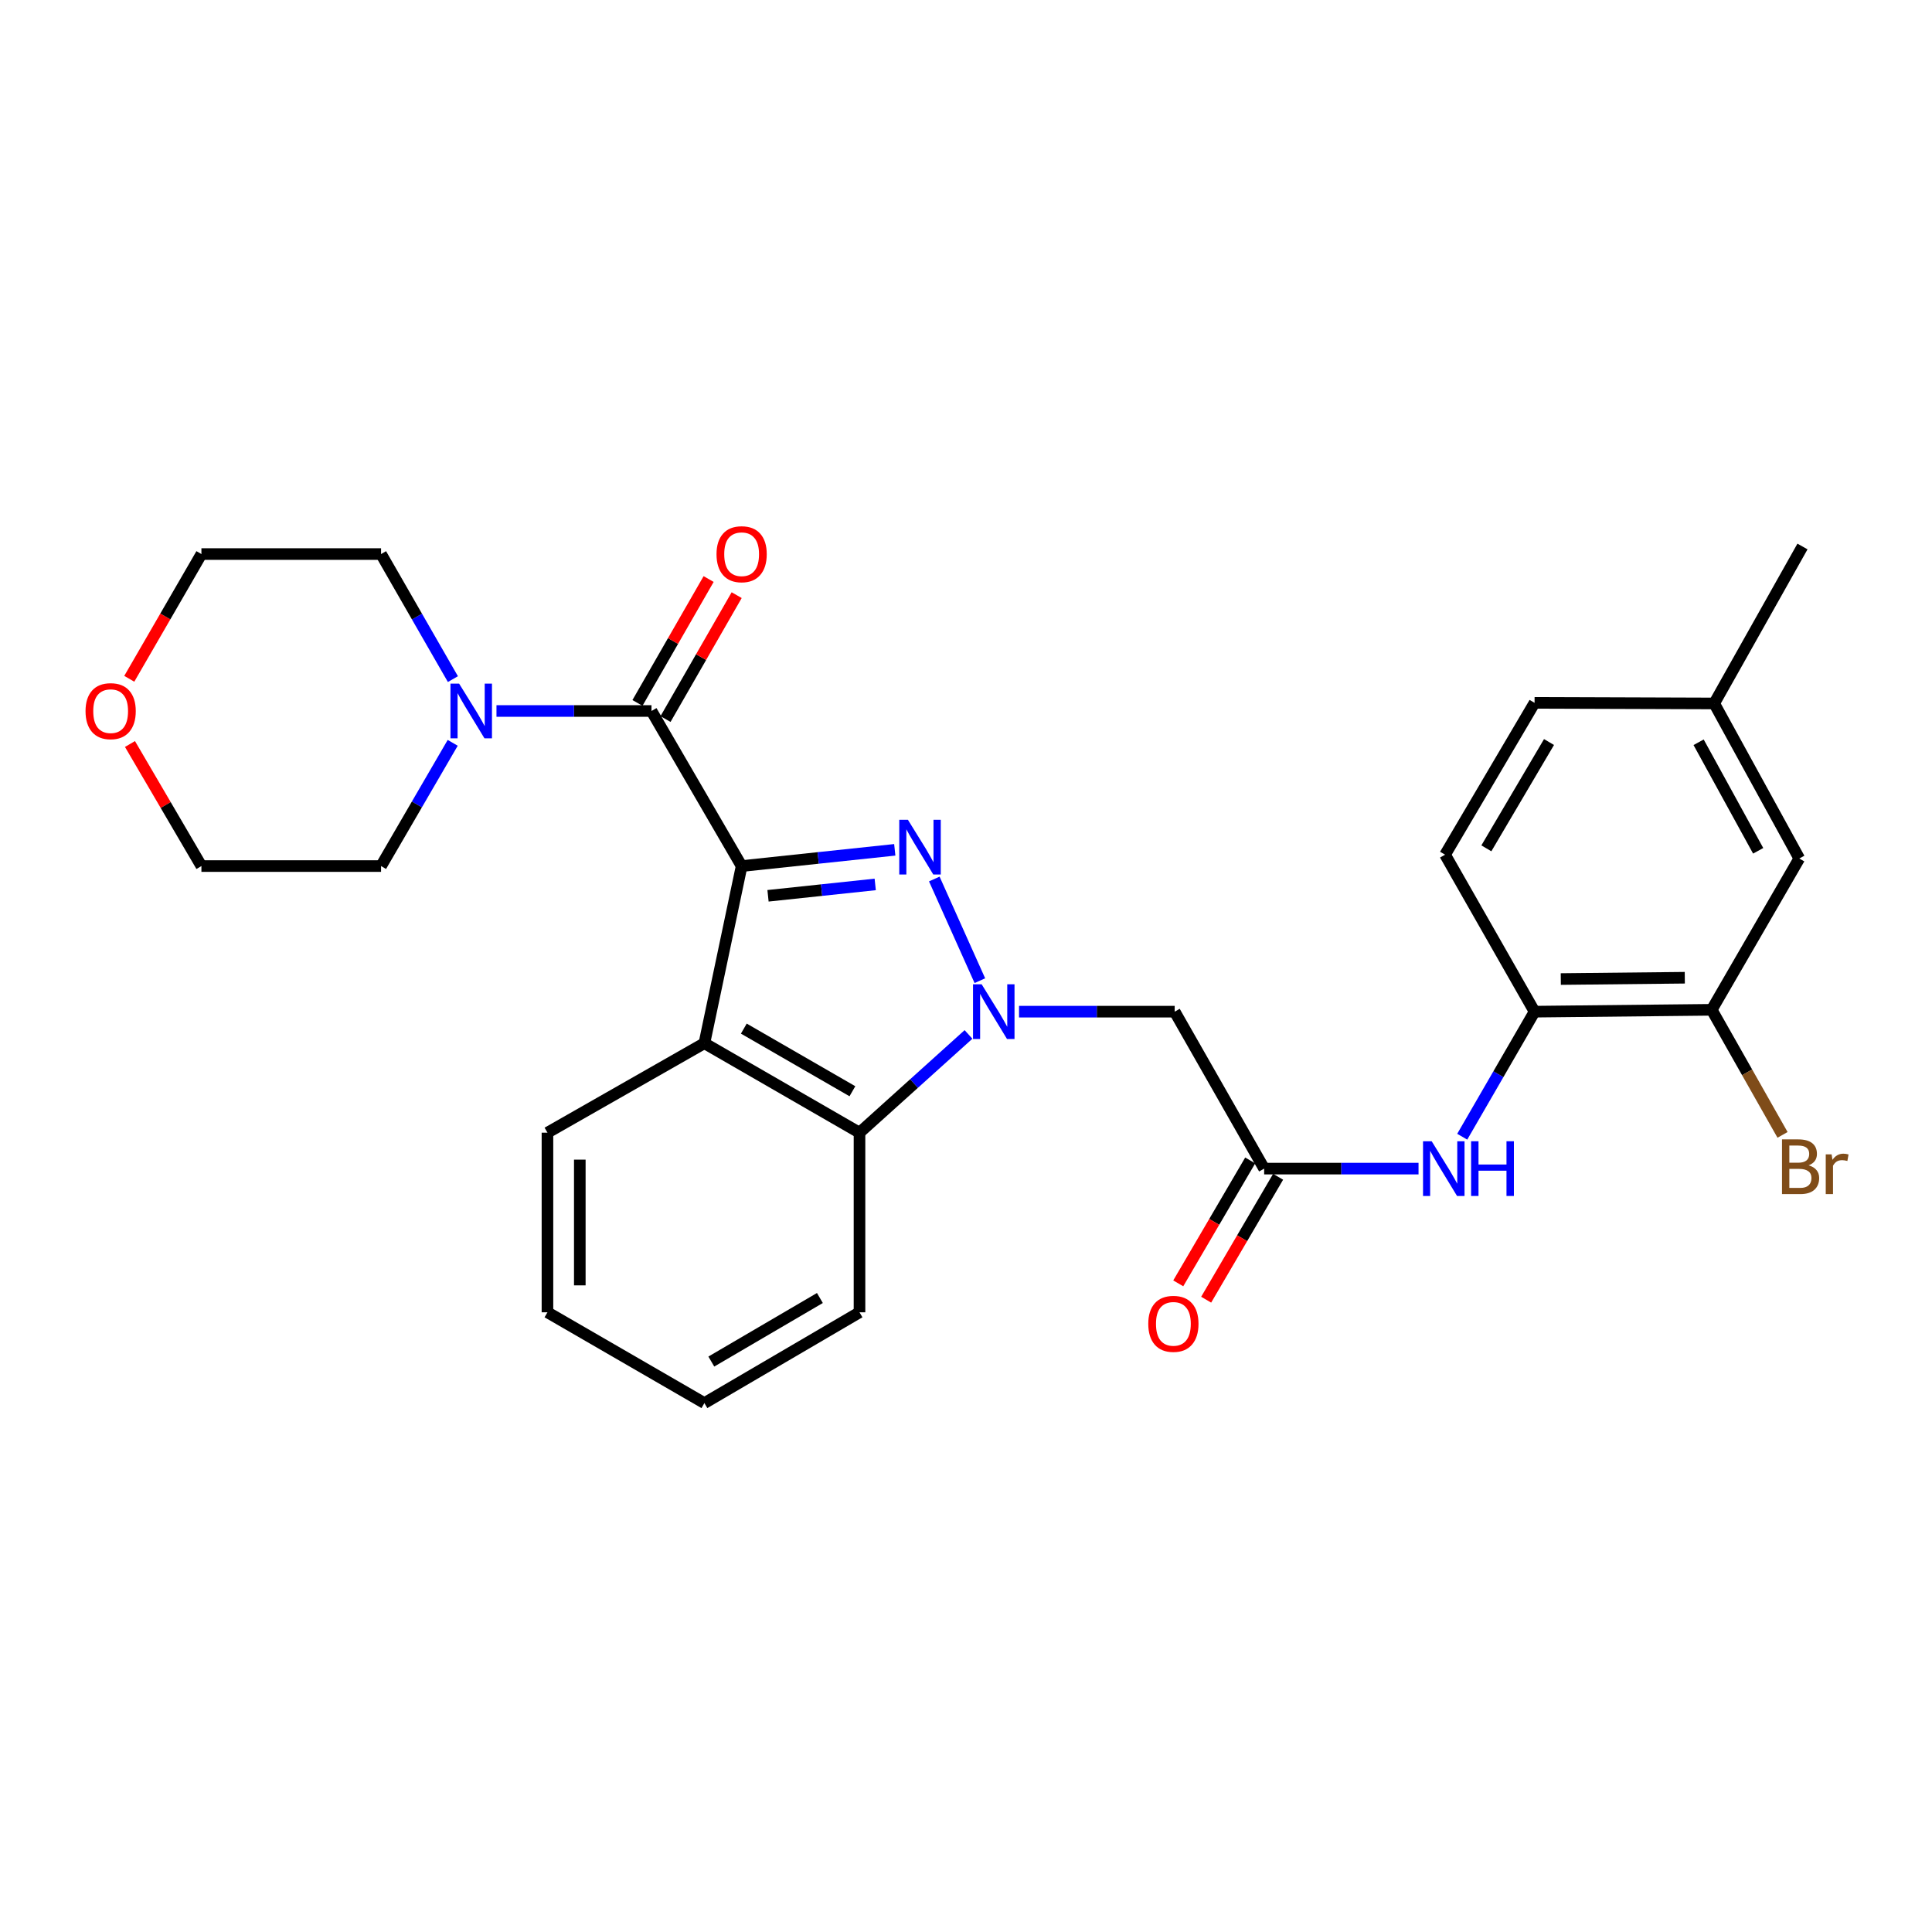 <?xml version='1.0' encoding='iso-8859-1'?>
<svg version='1.1' baseProfile='full'
              xmlns='http://www.w3.org/2000/svg'
                      xmlns:rdkit='http://www.rdkit.org/xml'
                      xmlns:xlink='http://www.w3.org/1999/xlink'
                  xml:space='preserve'
width='1000px' height='1000px' viewBox='0 0 1000 1000'>
<!-- END OF HEADER -->
<rect style='opacity:1.0;fill:#FFFFFF;stroke:none' width='1000' height='1000' x='0' y='0'> </rect>
<path class='bond-0' d='M 383.867,448.275 L 423.501,444.07' style='fill:none;fill-rule:evenodd;stroke:#000000;stroke-width:6px;stroke-linecap:butt;stroke-linejoin:miter;stroke-opacity:1' />
<path class='bond-0' d='M 423.501,444.07 L 463.135,439.866' style='fill:none;fill-rule:evenodd;stroke:#0000FF;stroke-width:6px;stroke-linecap:butt;stroke-linejoin:miter;stroke-opacity:1' />
<path class='bond-0' d='M 397.523,463.663 L 425.267,460.72' style='fill:none;fill-rule:evenodd;stroke:#000000;stroke-width:6px;stroke-linecap:butt;stroke-linejoin:miter;stroke-opacity:1' />
<path class='bond-0' d='M 425.267,460.72 L 453.011,457.777' style='fill:none;fill-rule:evenodd;stroke:#0000FF;stroke-width:6px;stroke-linecap:butt;stroke-linejoin:miter;stroke-opacity:1' />
<path class='bond-2' d='M 383.867,448.275 L 337.209,368.01' style='fill:none;fill-rule:evenodd;stroke:#000000;stroke-width:6px;stroke-linecap:butt;stroke-linejoin:miter;stroke-opacity:1' />
<path class='bond-3' d='M 383.867,448.275 L 364.593,539.963' style='fill:none;fill-rule:evenodd;stroke:#000000;stroke-width:6px;stroke-linecap:butt;stroke-linejoin:miter;stroke-opacity:1' />
<path class='bond-1' d='M 483.59,454.973 L 507.18,507.597' style='fill:none;fill-rule:evenodd;stroke:#0000FF;stroke-width:6px;stroke-linecap:butt;stroke-linejoin:miter;stroke-opacity:1' />
<path class='bond-5' d='M 527.452,523.638 L 567.732,523.638' style='fill:none;fill-rule:evenodd;stroke:#0000FF;stroke-width:6px;stroke-linecap:butt;stroke-linejoin:miter;stroke-opacity:1' />
<path class='bond-5' d='M 567.732,523.638 L 608.012,523.638' style='fill:none;fill-rule:evenodd;stroke:#000000;stroke-width:6px;stroke-linecap:butt;stroke-linejoin:miter;stroke-opacity:1' />
<path class='bond-28' d='M 501.292,535.427 L 473.084,560.851' style='fill:none;fill-rule:evenodd;stroke:#0000FF;stroke-width:6px;stroke-linecap:butt;stroke-linejoin:miter;stroke-opacity:1' />
<path class='bond-28' d='M 473.084,560.851 L 444.877,586.276' style='fill:none;fill-rule:evenodd;stroke:#000000;stroke-width:6px;stroke-linecap:butt;stroke-linejoin:miter;stroke-opacity:1' />
<path class='bond-6' d='M 337.209,368.01 L 297.092,368.01' style='fill:none;fill-rule:evenodd;stroke:#000000;stroke-width:6px;stroke-linecap:butt;stroke-linejoin:miter;stroke-opacity:1' />
<path class='bond-6' d='M 297.092,368.01 L 256.976,368.01' style='fill:none;fill-rule:evenodd;stroke:#0000FF;stroke-width:6px;stroke-linecap:butt;stroke-linejoin:miter;stroke-opacity:1' />
<path class='bond-11' d='M 344.468,372.18 L 362.886,340.114' style='fill:none;fill-rule:evenodd;stroke:#000000;stroke-width:6px;stroke-linecap:butt;stroke-linejoin:miter;stroke-opacity:1' />
<path class='bond-11' d='M 362.886,340.114 L 381.303,308.049' style='fill:none;fill-rule:evenodd;stroke:#FF0000;stroke-width:6px;stroke-linecap:butt;stroke-linejoin:miter;stroke-opacity:1' />
<path class='bond-11' d='M 329.95,363.84 L 348.367,331.775' style='fill:none;fill-rule:evenodd;stroke:#000000;stroke-width:6px;stroke-linecap:butt;stroke-linejoin:miter;stroke-opacity:1' />
<path class='bond-11' d='M 348.367,331.775 L 366.784,299.71' style='fill:none;fill-rule:evenodd;stroke:#FF0000;stroke-width:6px;stroke-linecap:butt;stroke-linejoin:miter;stroke-opacity:1' />
<path class='bond-4' d='M 364.593,539.963 L 444.877,586.276' style='fill:none;fill-rule:evenodd;stroke:#000000;stroke-width:6px;stroke-linecap:butt;stroke-linejoin:miter;stroke-opacity:1' />
<path class='bond-4' d='M 385.002,532.407 L 441.201,564.826' style='fill:none;fill-rule:evenodd;stroke:#000000;stroke-width:6px;stroke-linecap:butt;stroke-linejoin:miter;stroke-opacity:1' />
<path class='bond-18' d='M 364.593,539.963 L 283.361,586.276' style='fill:none;fill-rule:evenodd;stroke:#000000;stroke-width:6px;stroke-linecap:butt;stroke-linejoin:miter;stroke-opacity:1' />
<path class='bond-22' d='M 444.877,586.276 L 444.877,679.247' style='fill:none;fill-rule:evenodd;stroke:#000000;stroke-width:6px;stroke-linecap:butt;stroke-linejoin:miter;stroke-opacity:1' />
<path class='bond-7' d='M 608.012,523.638 L 654.325,604.87' style='fill:none;fill-rule:evenodd;stroke:#000000;stroke-width:6px;stroke-linecap:butt;stroke-linejoin:miter;stroke-opacity:1' />
<path class='bond-20' d='M 234.321,384.491 L 215.778,416.383' style='fill:none;fill-rule:evenodd;stroke:#0000FF;stroke-width:6px;stroke-linecap:butt;stroke-linejoin:miter;stroke-opacity:1' />
<path class='bond-20' d='M 215.778,416.383 L 197.236,448.275' style='fill:none;fill-rule:evenodd;stroke:#000000;stroke-width:6px;stroke-linecap:butt;stroke-linejoin:miter;stroke-opacity:1' />
<path class='bond-21' d='M 234.423,351.508 L 215.829,319.143' style='fill:none;fill-rule:evenodd;stroke:#0000FF;stroke-width:6px;stroke-linecap:butt;stroke-linejoin:miter;stroke-opacity:1' />
<path class='bond-21' d='M 215.829,319.143 L 197.236,286.778' style='fill:none;fill-rule:evenodd;stroke:#000000;stroke-width:6px;stroke-linecap:butt;stroke-linejoin:miter;stroke-opacity:1' />
<path class='bond-8' d='M 654.325,604.87 L 694.279,604.87' style='fill:none;fill-rule:evenodd;stroke:#000000;stroke-width:6px;stroke-linecap:butt;stroke-linejoin:miter;stroke-opacity:1' />
<path class='bond-8' d='M 694.279,604.87 L 734.232,604.87' style='fill:none;fill-rule:evenodd;stroke:#0000FF;stroke-width:6px;stroke-linecap:butt;stroke-linejoin:miter;stroke-opacity:1' />
<path class='bond-12' d='M 647.1,600.641 L 628.48,632.451' style='fill:none;fill-rule:evenodd;stroke:#000000;stroke-width:6px;stroke-linecap:butt;stroke-linejoin:miter;stroke-opacity:1' />
<path class='bond-12' d='M 628.48,632.451 L 609.86,664.261' style='fill:none;fill-rule:evenodd;stroke:#FF0000;stroke-width:6px;stroke-linecap:butt;stroke-linejoin:miter;stroke-opacity:1' />
<path class='bond-12' d='M 661.55,609.099 L 642.93,640.909' style='fill:none;fill-rule:evenodd;stroke:#000000;stroke-width:6px;stroke-linecap:butt;stroke-linejoin:miter;stroke-opacity:1' />
<path class='bond-12' d='M 642.93,640.909 L 624.31,672.719' style='fill:none;fill-rule:evenodd;stroke:#FF0000;stroke-width:6px;stroke-linecap:butt;stroke-linejoin:miter;stroke-opacity:1' />
<path class='bond-9' d='M 756.845,588.364 L 775.567,556.001' style='fill:none;fill-rule:evenodd;stroke:#0000FF;stroke-width:6px;stroke-linecap:butt;stroke-linejoin:miter;stroke-opacity:1' />
<path class='bond-9' d='M 775.567,556.001 L 794.289,523.638' style='fill:none;fill-rule:evenodd;stroke:#000000;stroke-width:6px;stroke-linecap:butt;stroke-linejoin:miter;stroke-opacity:1' />
<path class='bond-10' d='M 794.289,523.638 L 885.976,522.671' style='fill:none;fill-rule:evenodd;stroke:#000000;stroke-width:6px;stroke-linecap:butt;stroke-linejoin:miter;stroke-opacity:1' />
<path class='bond-10' d='M 807.865,506.751 L 872.047,506.073' style='fill:none;fill-rule:evenodd;stroke:#000000;stroke-width:6px;stroke-linecap:butt;stroke-linejoin:miter;stroke-opacity:1' />
<path class='bond-14' d='M 794.289,523.638 L 747.966,442.387' style='fill:none;fill-rule:evenodd;stroke:#000000;stroke-width:6px;stroke-linecap:butt;stroke-linejoin:miter;stroke-opacity:1' />
<path class='bond-13' d='M 885.976,522.671 L 931.313,444.359' style='fill:none;fill-rule:evenodd;stroke:#000000;stroke-width:6px;stroke-linecap:butt;stroke-linejoin:miter;stroke-opacity:1' />
<path class='bond-16' d='M 885.976,522.671 L 904.309,555.04' style='fill:none;fill-rule:evenodd;stroke:#000000;stroke-width:6px;stroke-linecap:butt;stroke-linejoin:miter;stroke-opacity:1' />
<path class='bond-16' d='M 904.309,555.04 L 922.642,587.409' style='fill:none;fill-rule:evenodd;stroke:#7F4C19;stroke-width:6px;stroke-linecap:butt;stroke-linejoin:miter;stroke-opacity:1' />
<path class='bond-31' d='M 931.313,444.359 L 887.269,364.103' style='fill:none;fill-rule:evenodd;stroke:#000000;stroke-width:6px;stroke-linecap:butt;stroke-linejoin:miter;stroke-opacity:1' />
<path class='bond-31' d='M 910.029,440.376 L 879.198,384.197' style='fill:none;fill-rule:evenodd;stroke:#000000;stroke-width:6px;stroke-linecap:butt;stroke-linejoin:miter;stroke-opacity:1' />
<path class='bond-19' d='M 747.966,442.387 L 794.289,363.787' style='fill:none;fill-rule:evenodd;stroke:#000000;stroke-width:6px;stroke-linecap:butt;stroke-linejoin:miter;stroke-opacity:1' />
<path class='bond-19' d='M 769.339,439.098 L 801.765,384.078' style='fill:none;fill-rule:evenodd;stroke:#000000;stroke-width:6px;stroke-linecap:butt;stroke-linejoin:miter;stroke-opacity:1' />
<path class='bond-15' d='M 66.911,351.344 L 85.583,319.061' style='fill:none;fill-rule:evenodd;stroke:#FF0000;stroke-width:6px;stroke-linecap:butt;stroke-linejoin:miter;stroke-opacity:1' />
<path class='bond-15' d='M 85.583,319.061 L 104.255,286.778' style='fill:none;fill-rule:evenodd;stroke:#000000;stroke-width:6px;stroke-linecap:butt;stroke-linejoin:miter;stroke-opacity:1' />
<path class='bond-30' d='M 67.273,385.095 L 85.764,416.685' style='fill:none;fill-rule:evenodd;stroke:#FF0000;stroke-width:6px;stroke-linecap:butt;stroke-linejoin:miter;stroke-opacity:1' />
<path class='bond-30' d='M 85.764,416.685 L 104.255,448.275' style='fill:none;fill-rule:evenodd;stroke:#000000;stroke-width:6px;stroke-linecap:butt;stroke-linejoin:miter;stroke-opacity:1' />
<path class='bond-17' d='M 887.269,364.103 L 794.289,363.787' style='fill:none;fill-rule:evenodd;stroke:#000000;stroke-width:6px;stroke-linecap:butt;stroke-linejoin:miter;stroke-opacity:1' />
<path class='bond-25' d='M 887.269,364.103 L 932.96,282.862' style='fill:none;fill-rule:evenodd;stroke:#000000;stroke-width:6px;stroke-linecap:butt;stroke-linejoin:miter;stroke-opacity:1' />
<path class='bond-26' d='M 283.361,586.276 L 283.361,679.247' style='fill:none;fill-rule:evenodd;stroke:#000000;stroke-width:6px;stroke-linecap:butt;stroke-linejoin:miter;stroke-opacity:1' />
<path class='bond-26' d='M 300.104,600.222 L 300.104,665.302' style='fill:none;fill-rule:evenodd;stroke:#000000;stroke-width:6px;stroke-linecap:butt;stroke-linejoin:miter;stroke-opacity:1' />
<path class='bond-23' d='M 197.236,448.275 L 104.255,448.275' style='fill:none;fill-rule:evenodd;stroke:#000000;stroke-width:6px;stroke-linecap:butt;stroke-linejoin:miter;stroke-opacity:1' />
<path class='bond-24' d='M 197.236,286.778 L 104.255,286.778' style='fill:none;fill-rule:evenodd;stroke:#000000;stroke-width:6px;stroke-linecap:butt;stroke-linejoin:miter;stroke-opacity:1' />
<path class='bond-29' d='M 444.877,679.247 L 364.593,726.24' style='fill:none;fill-rule:evenodd;stroke:#000000;stroke-width:6px;stroke-linecap:butt;stroke-linejoin:miter;stroke-opacity:1' />
<path class='bond-29' d='M 424.377,671.846 L 368.178,704.741' style='fill:none;fill-rule:evenodd;stroke:#000000;stroke-width:6px;stroke-linecap:butt;stroke-linejoin:miter;stroke-opacity:1' />
<path class='bond-27' d='M 283.361,679.247 L 364.593,726.24' style='fill:none;fill-rule:evenodd;stroke:#000000;stroke-width:6px;stroke-linecap:butt;stroke-linejoin:miter;stroke-opacity:1' />
<path  class='atom-1' d='M 469.936 424.32
L 479.216 439.32
Q 480.136 440.8, 481.616 443.48
Q 483.096 446.16, 483.176 446.32
L 483.176 424.32
L 486.936 424.32
L 486.936 452.64
L 483.056 452.64
L 473.096 436.24
Q 471.936 434.32, 470.696 432.12
Q 469.496 429.92, 469.136 429.24
L 469.136 452.64
L 465.456 452.64
L 465.456 424.32
L 469.936 424.32
' fill='#0000FF'/>
<path  class='atom-2' d='M 508.111 509.478
L 517.391 524.478
Q 518.311 525.958, 519.791 528.638
Q 521.271 531.318, 521.351 531.478
L 521.351 509.478
L 525.111 509.478
L 525.111 537.798
L 521.231 537.798
L 511.271 521.398
Q 510.111 519.478, 508.871 517.278
Q 507.671 515.078, 507.311 514.398
L 507.311 537.798
L 503.631 537.798
L 503.631 509.478
L 508.111 509.478
' fill='#0000FF'/>
<path  class='atom-7' d='M 237.643 353.85
L 246.923 368.85
Q 247.843 370.33, 249.323 373.01
Q 250.803 375.69, 250.883 375.85
L 250.883 353.85
L 254.643 353.85
L 254.643 382.17
L 250.763 382.17
L 240.803 365.77
Q 239.643 363.85, 238.403 361.65
Q 237.203 359.45, 236.843 358.77
L 236.843 382.17
L 233.163 382.17
L 233.163 353.85
L 237.643 353.85
' fill='#0000FF'/>
<path  class='atom-9' d='M 741.036 590.71
L 750.316 605.71
Q 751.236 607.19, 752.716 609.87
Q 754.196 612.55, 754.276 612.71
L 754.276 590.71
L 758.036 590.71
L 758.036 619.03
L 754.156 619.03
L 744.196 602.63
Q 743.036 600.71, 741.796 598.51
Q 740.596 596.31, 740.236 595.63
L 740.236 619.03
L 736.556 619.03
L 736.556 590.71
L 741.036 590.71
' fill='#0000FF'/>
<path  class='atom-9' d='M 761.436 590.71
L 765.276 590.71
L 765.276 602.75
L 779.756 602.75
L 779.756 590.71
L 783.596 590.71
L 783.596 619.03
L 779.756 619.03
L 779.756 605.95
L 765.276 605.95
L 765.276 619.03
L 761.436 619.03
L 761.436 590.71
' fill='#0000FF'/>
<path  class='atom-12' d='M 370.867 286.858
Q 370.867 280.058, 374.227 276.258
Q 377.587 272.458, 383.867 272.458
Q 390.147 272.458, 393.507 276.258
Q 396.867 280.058, 396.867 286.858
Q 396.867 293.738, 393.467 297.658
Q 390.067 301.538, 383.867 301.538
Q 377.627 301.538, 374.227 297.658
Q 370.867 293.778, 370.867 286.858
M 383.867 298.338
Q 388.187 298.338, 390.507 295.458
Q 392.867 292.538, 392.867 286.858
Q 392.867 281.298, 390.507 278.498
Q 388.187 275.658, 383.867 275.658
Q 379.547 275.658, 377.187 278.458
Q 374.867 281.258, 374.867 286.858
Q 374.867 292.578, 377.187 295.458
Q 379.547 298.338, 383.867 298.338
' fill='#FF0000'/>
<path  class='atom-13' d='M 594.342 685.215
Q 594.342 678.415, 597.702 674.615
Q 601.062 670.815, 607.342 670.815
Q 613.622 670.815, 616.982 674.615
Q 620.342 678.415, 620.342 685.215
Q 620.342 692.095, 616.942 696.015
Q 613.542 699.895, 607.342 699.895
Q 601.102 699.895, 597.702 696.015
Q 594.342 692.135, 594.342 685.215
M 607.342 696.695
Q 611.662 696.695, 613.982 693.815
Q 616.342 690.895, 616.342 685.215
Q 616.342 679.655, 613.982 676.855
Q 611.662 674.015, 607.342 674.015
Q 603.022 674.015, 600.662 676.815
Q 598.342 679.615, 598.342 685.215
Q 598.342 690.935, 600.662 693.815
Q 603.022 696.695, 607.342 696.695
' fill='#FF0000'/>
<path  class='atom-16' d='M 44.272 368.09
Q 44.272 361.29, 47.632 357.49
Q 50.992 353.69, 57.272 353.69
Q 63.552 353.69, 66.912 357.49
Q 70.272 361.29, 70.272 368.09
Q 70.272 374.97, 66.872 378.89
Q 63.472 382.77, 57.272 382.77
Q 51.032 382.77, 47.632 378.89
Q 44.272 375.01, 44.272 368.09
M 57.272 379.57
Q 61.592 379.57, 63.912 376.69
Q 66.272 373.77, 66.272 368.09
Q 66.272 362.53, 63.912 359.73
Q 61.592 356.89, 57.272 356.89
Q 52.952 356.89, 50.592 359.69
Q 48.272 362.49, 48.272 368.09
Q 48.272 373.81, 50.592 376.69
Q 52.952 379.57, 57.272 379.57
' fill='#FF0000'/>
<path  class='atom-17' d='M 936.123 603.183
Q 938.843 603.943, 940.203 605.623
Q 941.603 607.263, 941.603 609.703
Q 941.603 613.623, 939.083 615.863
Q 936.603 618.063, 931.883 618.063
L 922.363 618.063
L 922.363 589.743
L 930.723 589.743
Q 935.563 589.743, 938.003 591.703
Q 940.443 593.663, 940.443 597.263
Q 940.443 601.543, 936.123 603.183
M 926.163 592.943
L 926.163 601.823
L 930.723 601.823
Q 933.523 601.823, 934.963 600.703
Q 936.443 599.543, 936.443 597.263
Q 936.443 592.943, 930.723 592.943
L 926.163 592.943
M 931.883 614.863
Q 934.643 614.863, 936.123 613.543
Q 937.603 612.223, 937.603 609.703
Q 937.603 607.383, 935.963 606.223
Q 934.363 605.023, 931.283 605.023
L 926.163 605.023
L 926.163 614.863
L 931.883 614.863
' fill='#7F4C19'/>
<path  class='atom-17' d='M 948.043 597.503
L 948.483 600.343
Q 950.643 597.143, 954.163 597.143
Q 955.283 597.143, 956.803 597.543
L 956.203 600.903
Q 954.483 600.503, 953.523 600.503
Q 951.843 600.503, 950.723 601.183
Q 949.643 601.823, 948.763 603.383
L 948.763 618.063
L 945.003 618.063
L 945.003 597.503
L 948.043 597.503
' fill='#7F4C19'/>
</svg>
